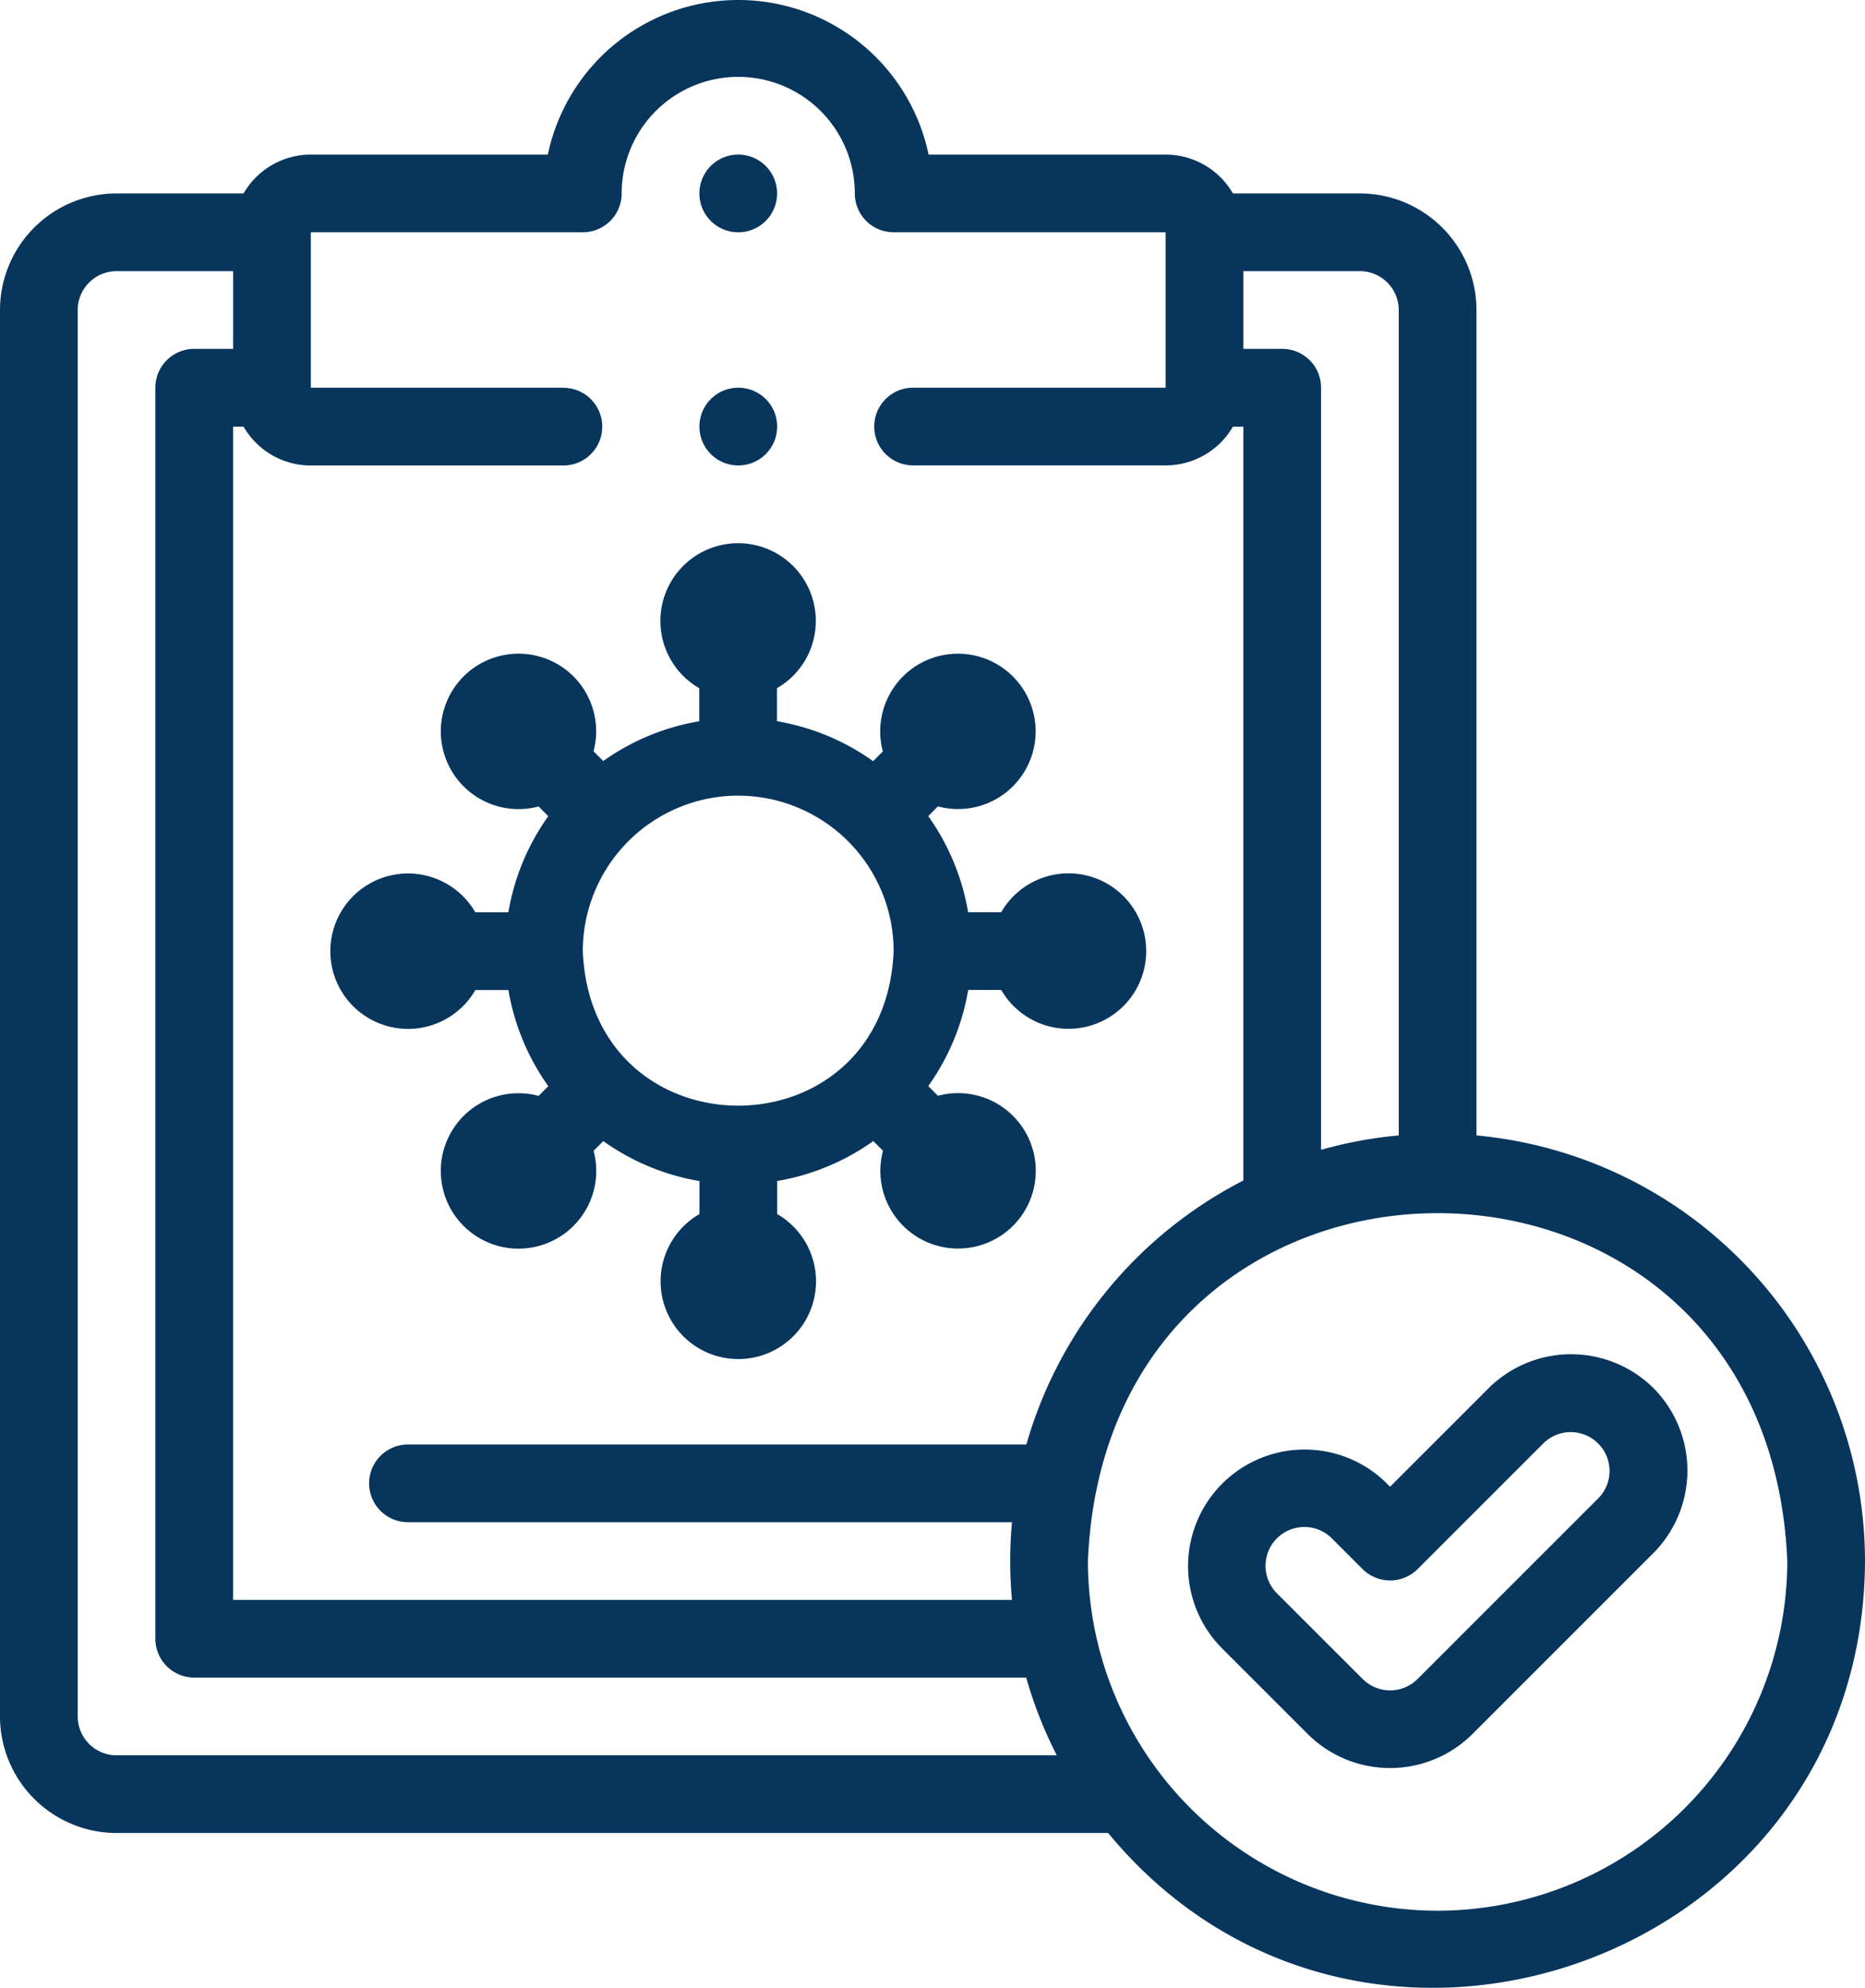 <?xml version="1.0" encoding="UTF-8"?> <svg xmlns="http://www.w3.org/2000/svg" width="87.424" height="93.186" viewBox="0 0 87.424 93.186"><g id="health-needs-icon" transform="translate(-15.817 0.001)"><g id="Group_28" data-name="Group 28" transform="translate(15.817 -0.001)"><path id="Path_326" data-name="Path 326" d="M197.683,43.431a1.821,1.821,0,0,0,0-3.643h0A1.821,1.821,0,0,0,197.683,43.431Z" transform="translate(-163.077 -32.541)" fill="#07355c"></path><path id="Path_327" data-name="Path 327" d="M112.217,146.03h0a3.643,3.643,0,1,0-1.632,6.1l.455.455a10.873,10.873,0,0,0-1.872,4.507h-1.549a3.641,3.641,0,0,0-3.155-1.821h0a3.643,3.643,0,1,0,3.157,5.464h1.549a10.874,10.874,0,0,0,1.872,4.507l-.455.455a3.642,3.642,0,0,0-3.639,1.069h0a3.643,3.643,0,1,0,6.215,1.506l.455-.455a10.873,10.873,0,0,0,4.507,1.872v1.549a3.641,3.641,0,0,0-1.821,3.155h0a3.643,3.643,0,1,0,5.464-3.157v-1.549a10.873,10.873,0,0,0,4.507-1.872l.455.455a3.639,3.639,0,0,0,.824,3.393h0a3.643,3.643,0,1,0,1.751-5.971l-.454-.454a10.872,10.872,0,0,0,1.872-4.507h1.549a3.641,3.641,0,0,0,3.155,1.821h0a3.643,3.643,0,1,0-3.157-5.464H130.72a10.874,10.874,0,0,0-1.872-4.507l.455-.455a3.636,3.636,0,0,0,3.519-.943h0a3.643,3.643,0,1,0-6.1-1.632l-.455.455a10.869,10.869,0,0,0-4.507-1.872v-1.549a3.641,3.641,0,0,0,1.821-3.155h0a3.643,3.643,0,1,0-5.464,3.157v1.549A10.873,10.873,0,0,0,113.615,150l-.455-.455A3.642,3.642,0,0,0,112.217,146.03Zm7.726,5.593a7.294,7.294,0,0,1,7.285,7.285c-.4,9.665-14.172,9.662-14.571,0A7.294,7.294,0,0,1,119.944,151.622Z" transform="translate(-85.338 -114.324)" fill="#07355c"></path><path id="Path_328" data-name="Path 328" d="M343.3,350.147a5.489,5.489,0,0,0-7.727,0l-4.621,4.621-.174-.174a5.464,5.464,0,0,0-7.727,7.727l4.037,4.037a5.47,5.47,0,0,0,7.727,0l8.484-8.484A5.489,5.489,0,0,0,343.3,350.147Zm-2.576,5.151-8.484,8.484a1.823,1.823,0,0,1-2.575,0l-4.037-4.037a1.821,1.821,0,0,1,2.575-2.575l1.462,1.462a1.832,1.832,0,0,0,2.576,0l5.909-5.909a1.821,1.821,0,0,1,2.575,2.575Z" transform="translate(-265.79 -285.073)" fill="#07355c"></path><path id="Path_329" data-name="Path 329" d="M85.028,53.226V14.531a5.47,5.47,0,0,0-5.464-5.464H73.611a3.645,3.645,0,0,0-3.154-1.821H59.346a9.118,9.118,0,0,0-17.848,0H30.388a3.645,3.645,0,0,0-3.154,1.821H21.281a5.47,5.47,0,0,0-5.464,5.464V80.463a5.47,5.47,0,0,0,5.464,5.464H67.763c11.826,14.33,35.4,6.058,35.478-12.749A20.062,20.062,0,0,0,85.028,53.226ZM81.385,14.531V53.226a19.911,19.911,0,0,0-3.642.675V18.174a1.821,1.821,0,0,0-1.821-1.821H74.1V12.71h5.464A1.824,1.824,0,0,1,81.385,14.531ZM42.227,18.174H30.388V10.888H43.137a1.821,1.821,0,0,0,1.821-1.821,5.464,5.464,0,0,1,10.929,0,1.821,1.821,0,0,0,1.821,1.821H70.457v7.285H58.619a1.821,1.821,0,0,0,0,3.643H70.457A3.645,3.645,0,0,0,73.611,20H74.1v35.34A20.128,20.128,0,0,0,63.929,67.714H34.941a1.821,1.821,0,0,0,0,3.643H63.254a20.264,20.264,0,0,0,0,3.643H26.745v-55h.489a3.645,3.645,0,0,0,3.154,1.821H42.227a1.821,1.821,0,0,0,0-3.642ZM21.281,82.285a1.823,1.823,0,0,1-1.821-1.821V14.531a1.823,1.823,0,0,1,1.821-1.821h5.464v3.643H24.924A1.821,1.821,0,0,0,23.1,18.174V76.82a1.821,1.821,0,0,0,1.821,1.821h39a19.912,19.912,0,0,0,1.434,3.643ZM83.206,89.57A16.411,16.411,0,0,1,66.814,73.178c.9-21.746,31.887-21.74,32.784,0A16.411,16.411,0,0,1,83.206,89.57Z" transform="translate(-15.817 0.001)" fill="#07355c"></path><path id="Path_330" data-name="Path 330" d="M197.644,99.788h0a1.822,1.822,0,1,0,1.823,1.821A1.821,1.821,0,0,0,197.643,99.788Z" transform="translate(-163.037 -81.613)" fill="#07355c"></path></g></g></svg> 